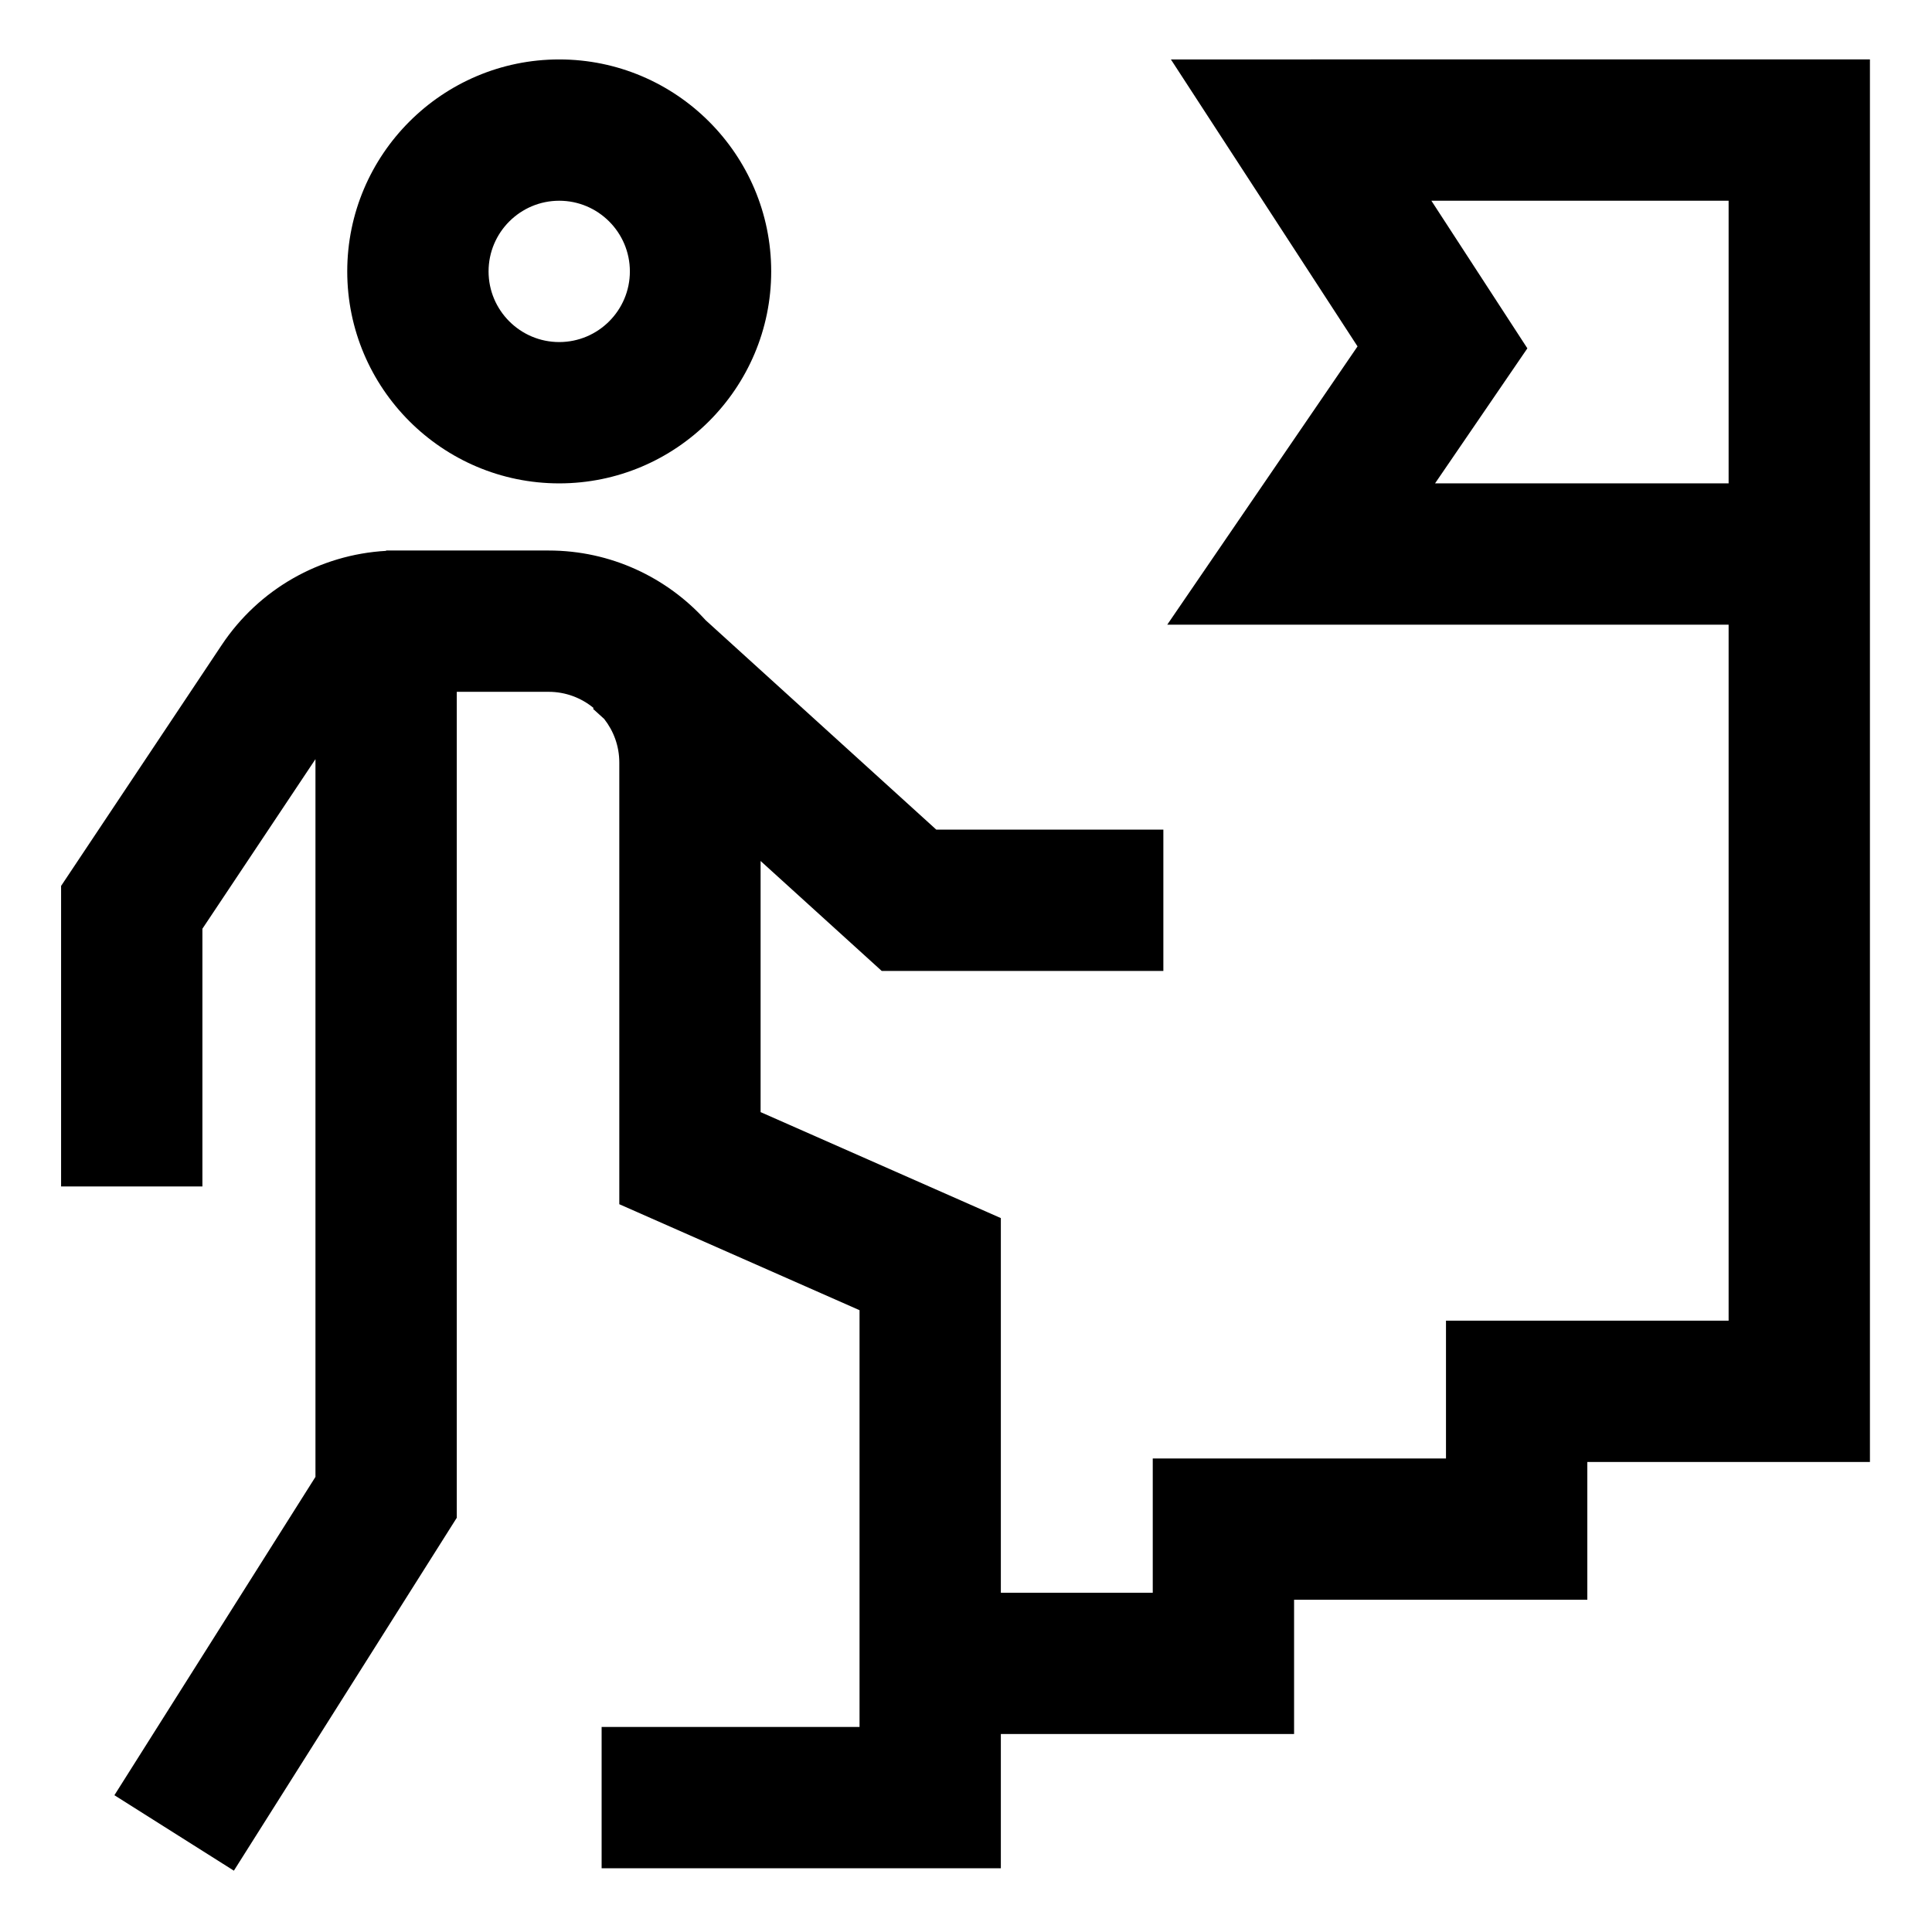 <svg height="682pt" viewBox="-21 -21 682 682.667" width="682pt" xmlns="http://www.w3.org/2000/svg"><path d="m176.266 149.801c41.301 0 74.902-33.598 74.902-74.898 0-41.305-33.602-74.902-74.902-74.902-41.297 0-74.902 33.598-74.902 74.902 0 41.301 33.605 74.898 74.902 74.898zm0-99.871c13.77 0 24.965 11.203 24.965 24.973 0 13.766-11.195 24.965-24.965 24.965-13.766 0-24.965-11.199-24.965-24.965 0-13.77 11.199-24.973 24.965-24.973zm216.133-49.93 65.949 101.398-67.242 98.336h198.363v245.926h-99.867v48.684h-103.613v47.438h-53.676v-132.371l-84.891-37.449v-88.734l42.789 38.844h99.523v-49.93h-80.242l-81.508-74.008c-13.715-15.109-33.5-24.613-55.465-24.613h-57.422v.121c-23.461 1.324-44.934 13.531-58.07 33.234l-56.777 85.164v106.184h49.934v-91.059l39.949-59.922v253.609l-71.043 112.484 42.215 26.664 78.762-124.703v-291.844h32.453c6.043 0 11.59 2.156 15.914 5.742l-.238.258 3.961 3.594c3.328 4.242 5.336 9.574 5.336 15.371v156.09l84.887 37.449v147.262h-91.133v49.93h141.066v-47.434h103.613v-47.438h103.613v-48.688h99.863v-495.59zm93.336 149.801 32.625-47.715-33.918-52.156h105.027v99.871zm0 0"/></svg>